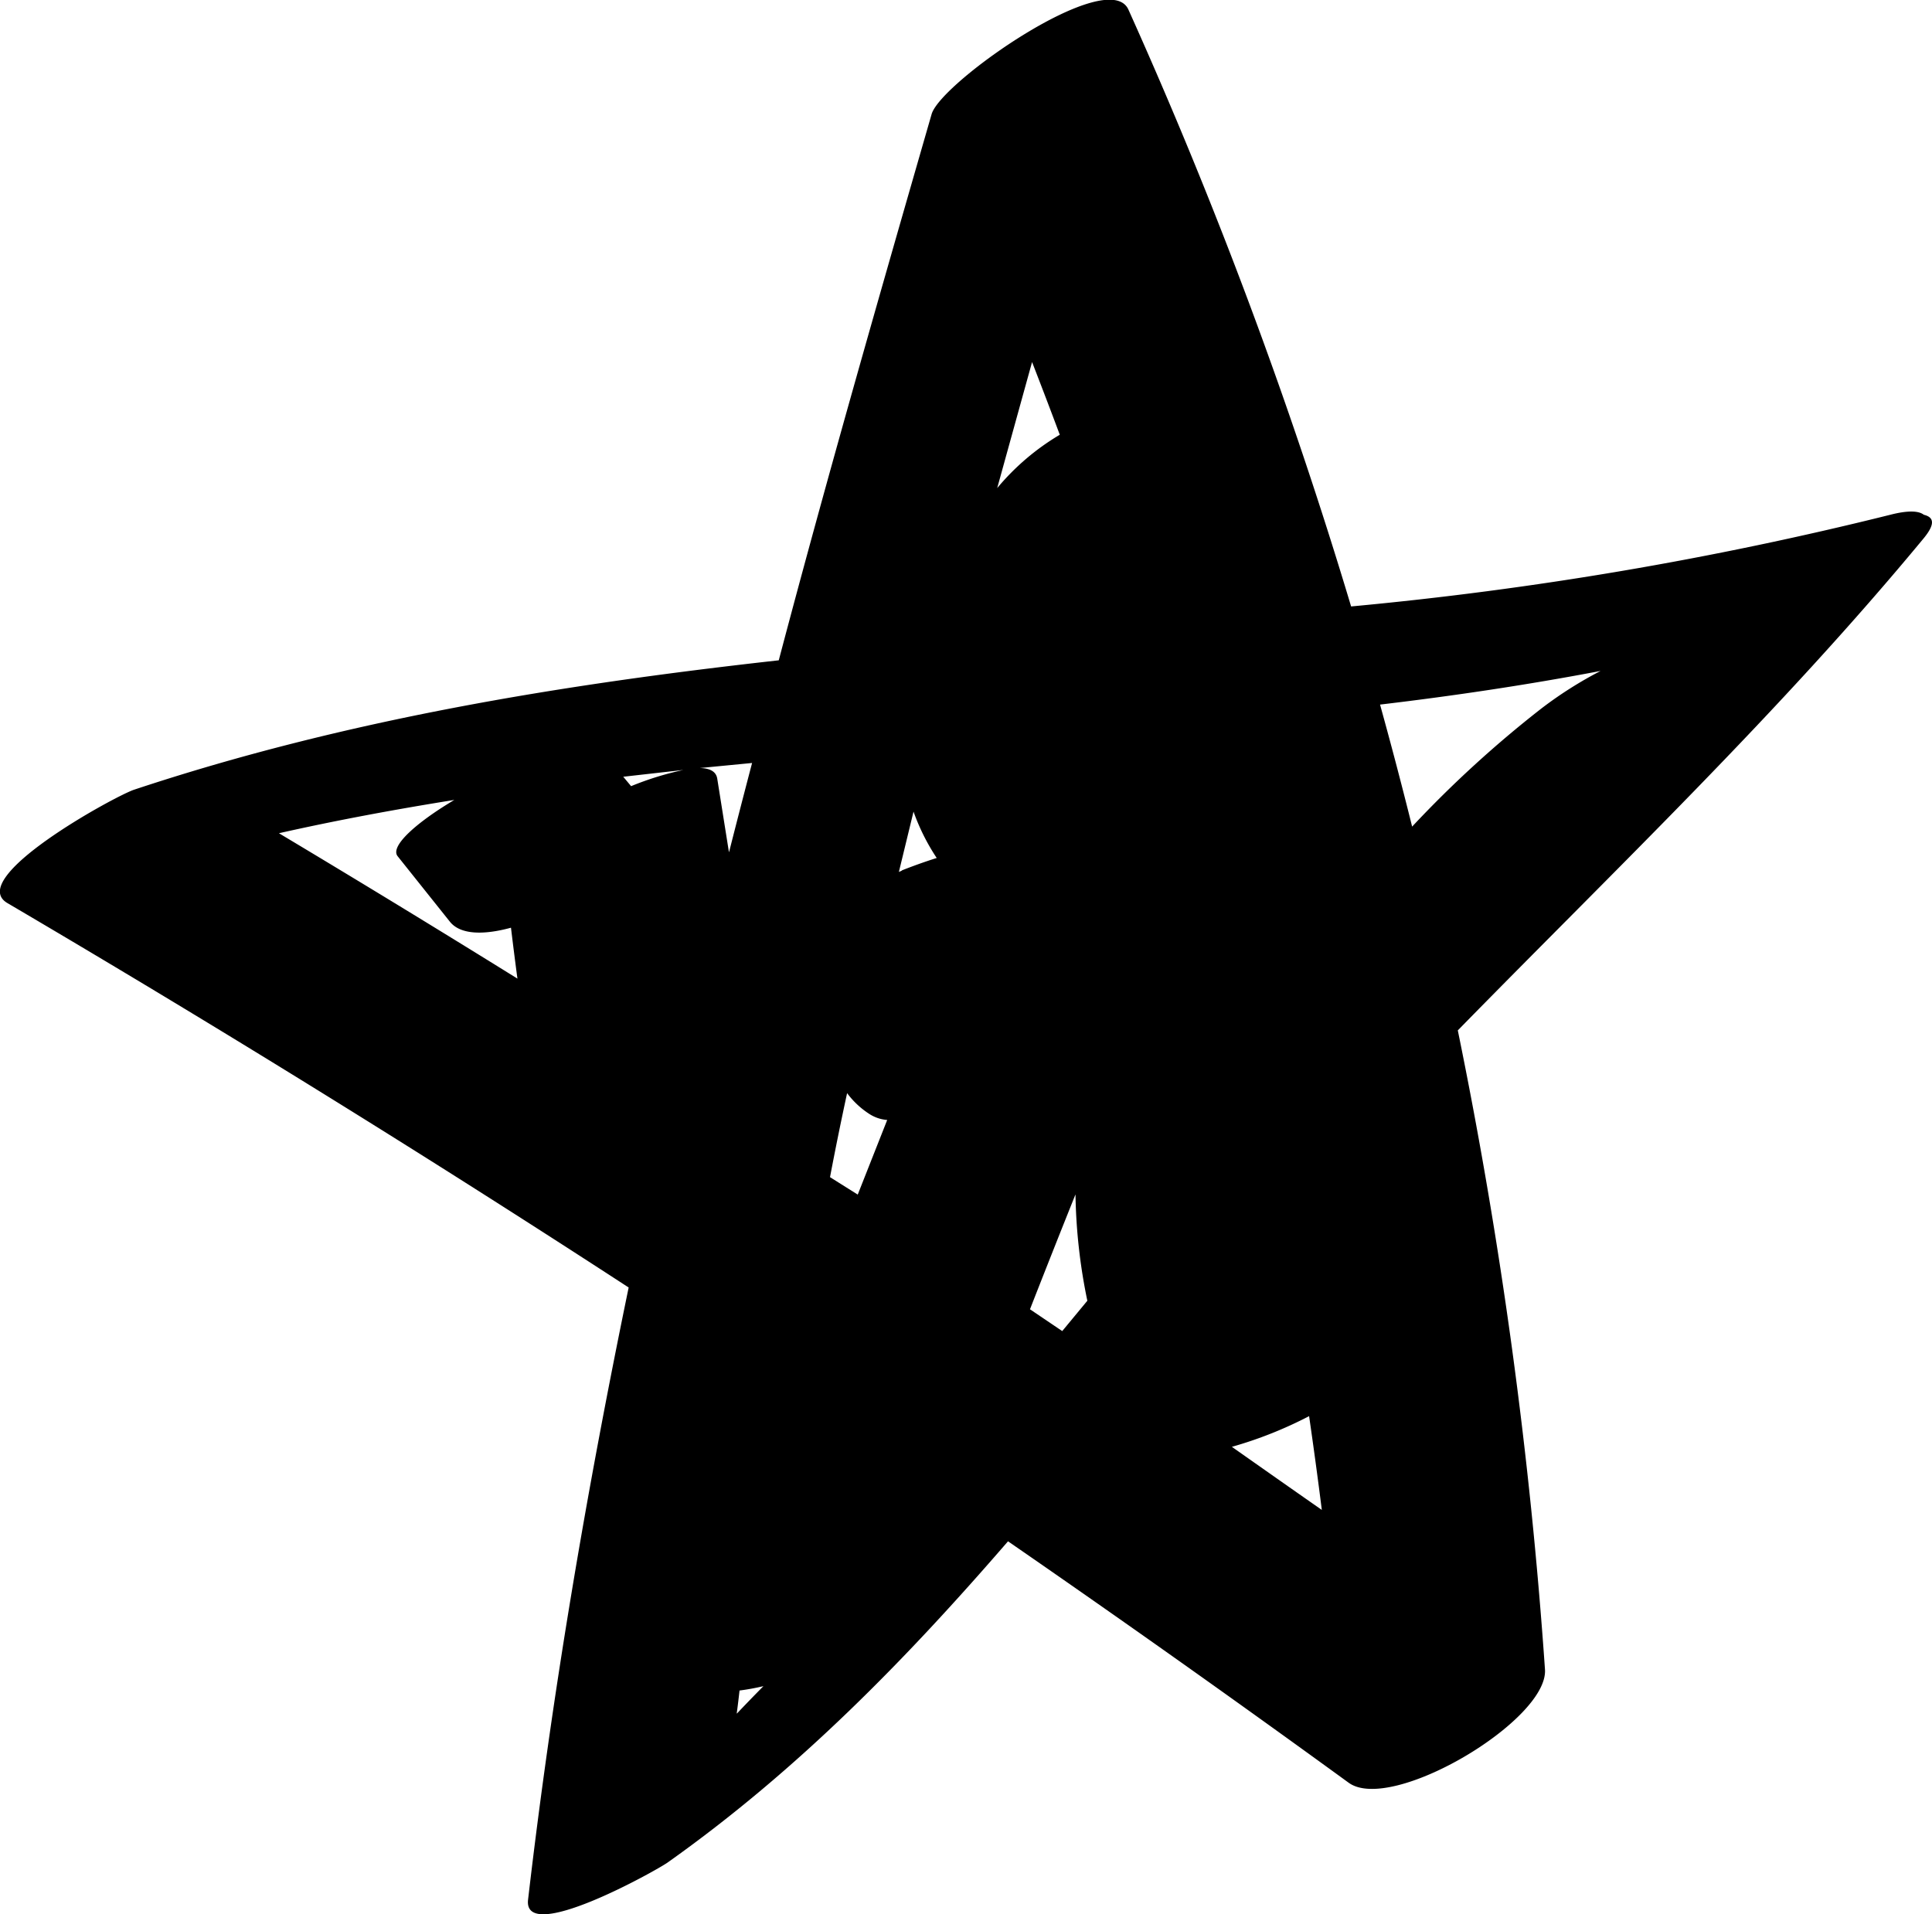 <svg id="Objects" xmlns="http://www.w3.org/2000/svg" viewBox="0 0 110.82 109.82"><title>star</title><path d="M110.35,29.53c-.29-.23-.91-.26-1.92,0A206.83,206.83,0,0,1,77.5,34.79,278.68,278.68,0,0,0,64.73.56C63.6-2,54,4.69,53.44,6.54c-3,10.41-6,20.85-8.77,31.34-12.5,1.39-24.9,3.41-37,7.43C6.48,45.73-2,50.39.43,51.81Q18.5,62.43,36.06,73.86c-2.4,11.62-4.4,23.32-5.77,35.12-.3,2.61,7.37-1.68,8-2.13C45.81,101.52,52,95.15,57.82,88.42q9.85,6.8,19.54,13.85c2.45,1.78,11.46-3.58,11.26-6.5a278.66,278.66,0,0,0-5-36.66c9.07-9.27,18.46-18.23,26.74-28.25C111.06,30,110.88,29.66,110.35,29.53ZM22.81,49.12l3,3.76c.62.77,2,.75,3.5.34.12,1,.24,1.94.37,2.92Q22.87,51.91,16,47.8c3.33-.75,6.69-1.37,10.06-1.91C23.89,47.18,22.35,48.55,22.81,49.12Zm12.94-4.56,3.45-.39a17.47,17.47,0,0,0-3,.93Zm16,5.38-.19.08q.42-1.73.84-3.46a12.13,12.13,0,0,0,1.33,2.66C53,49.45,52.29,49.71,51.71,49.94ZM57.2,28q1-3.62,2-7.23c.54,1.39,1.07,2.78,1.59,4.17A13.86,13.86,0,0,0,57.2,28ZM48.59,62.71a4.88,4.88,0,0,0,1.3,1.21,2.19,2.19,0,0,0,1,.33l-1.69,4.28-1.59-1Q48.07,65.11,48.59,62.71Zm10.49,12.4q1.29-3.3,2.61-6.59a32.23,32.23,0,0,0,.68,6.1l-1.44,1.74ZM91.81,38.49a22.9,22.9,0,0,0-3.39,2.15A64.36,64.36,0,0,0,81,47.42q-.87-3.5-1.84-7C83.38,39.92,87.61,39.29,91.81,38.49Zm-50,10.38-.67-4.21c-.07-.41-.43-.59-1-.6l3-.29Q42.47,46.32,41.82,48.88Zm.45,49.42c.06-.44.11-.87.16-1.31a13.38,13.38,0,0,0,1.37-.25Q43,97.53,42.27,98.3ZM70.66,83a23.37,23.37,0,0,0,4.43-1.76q.39,2.68.73,5.38C74.1,85.42,72.38,84.21,70.66,83Z"/></svg>
